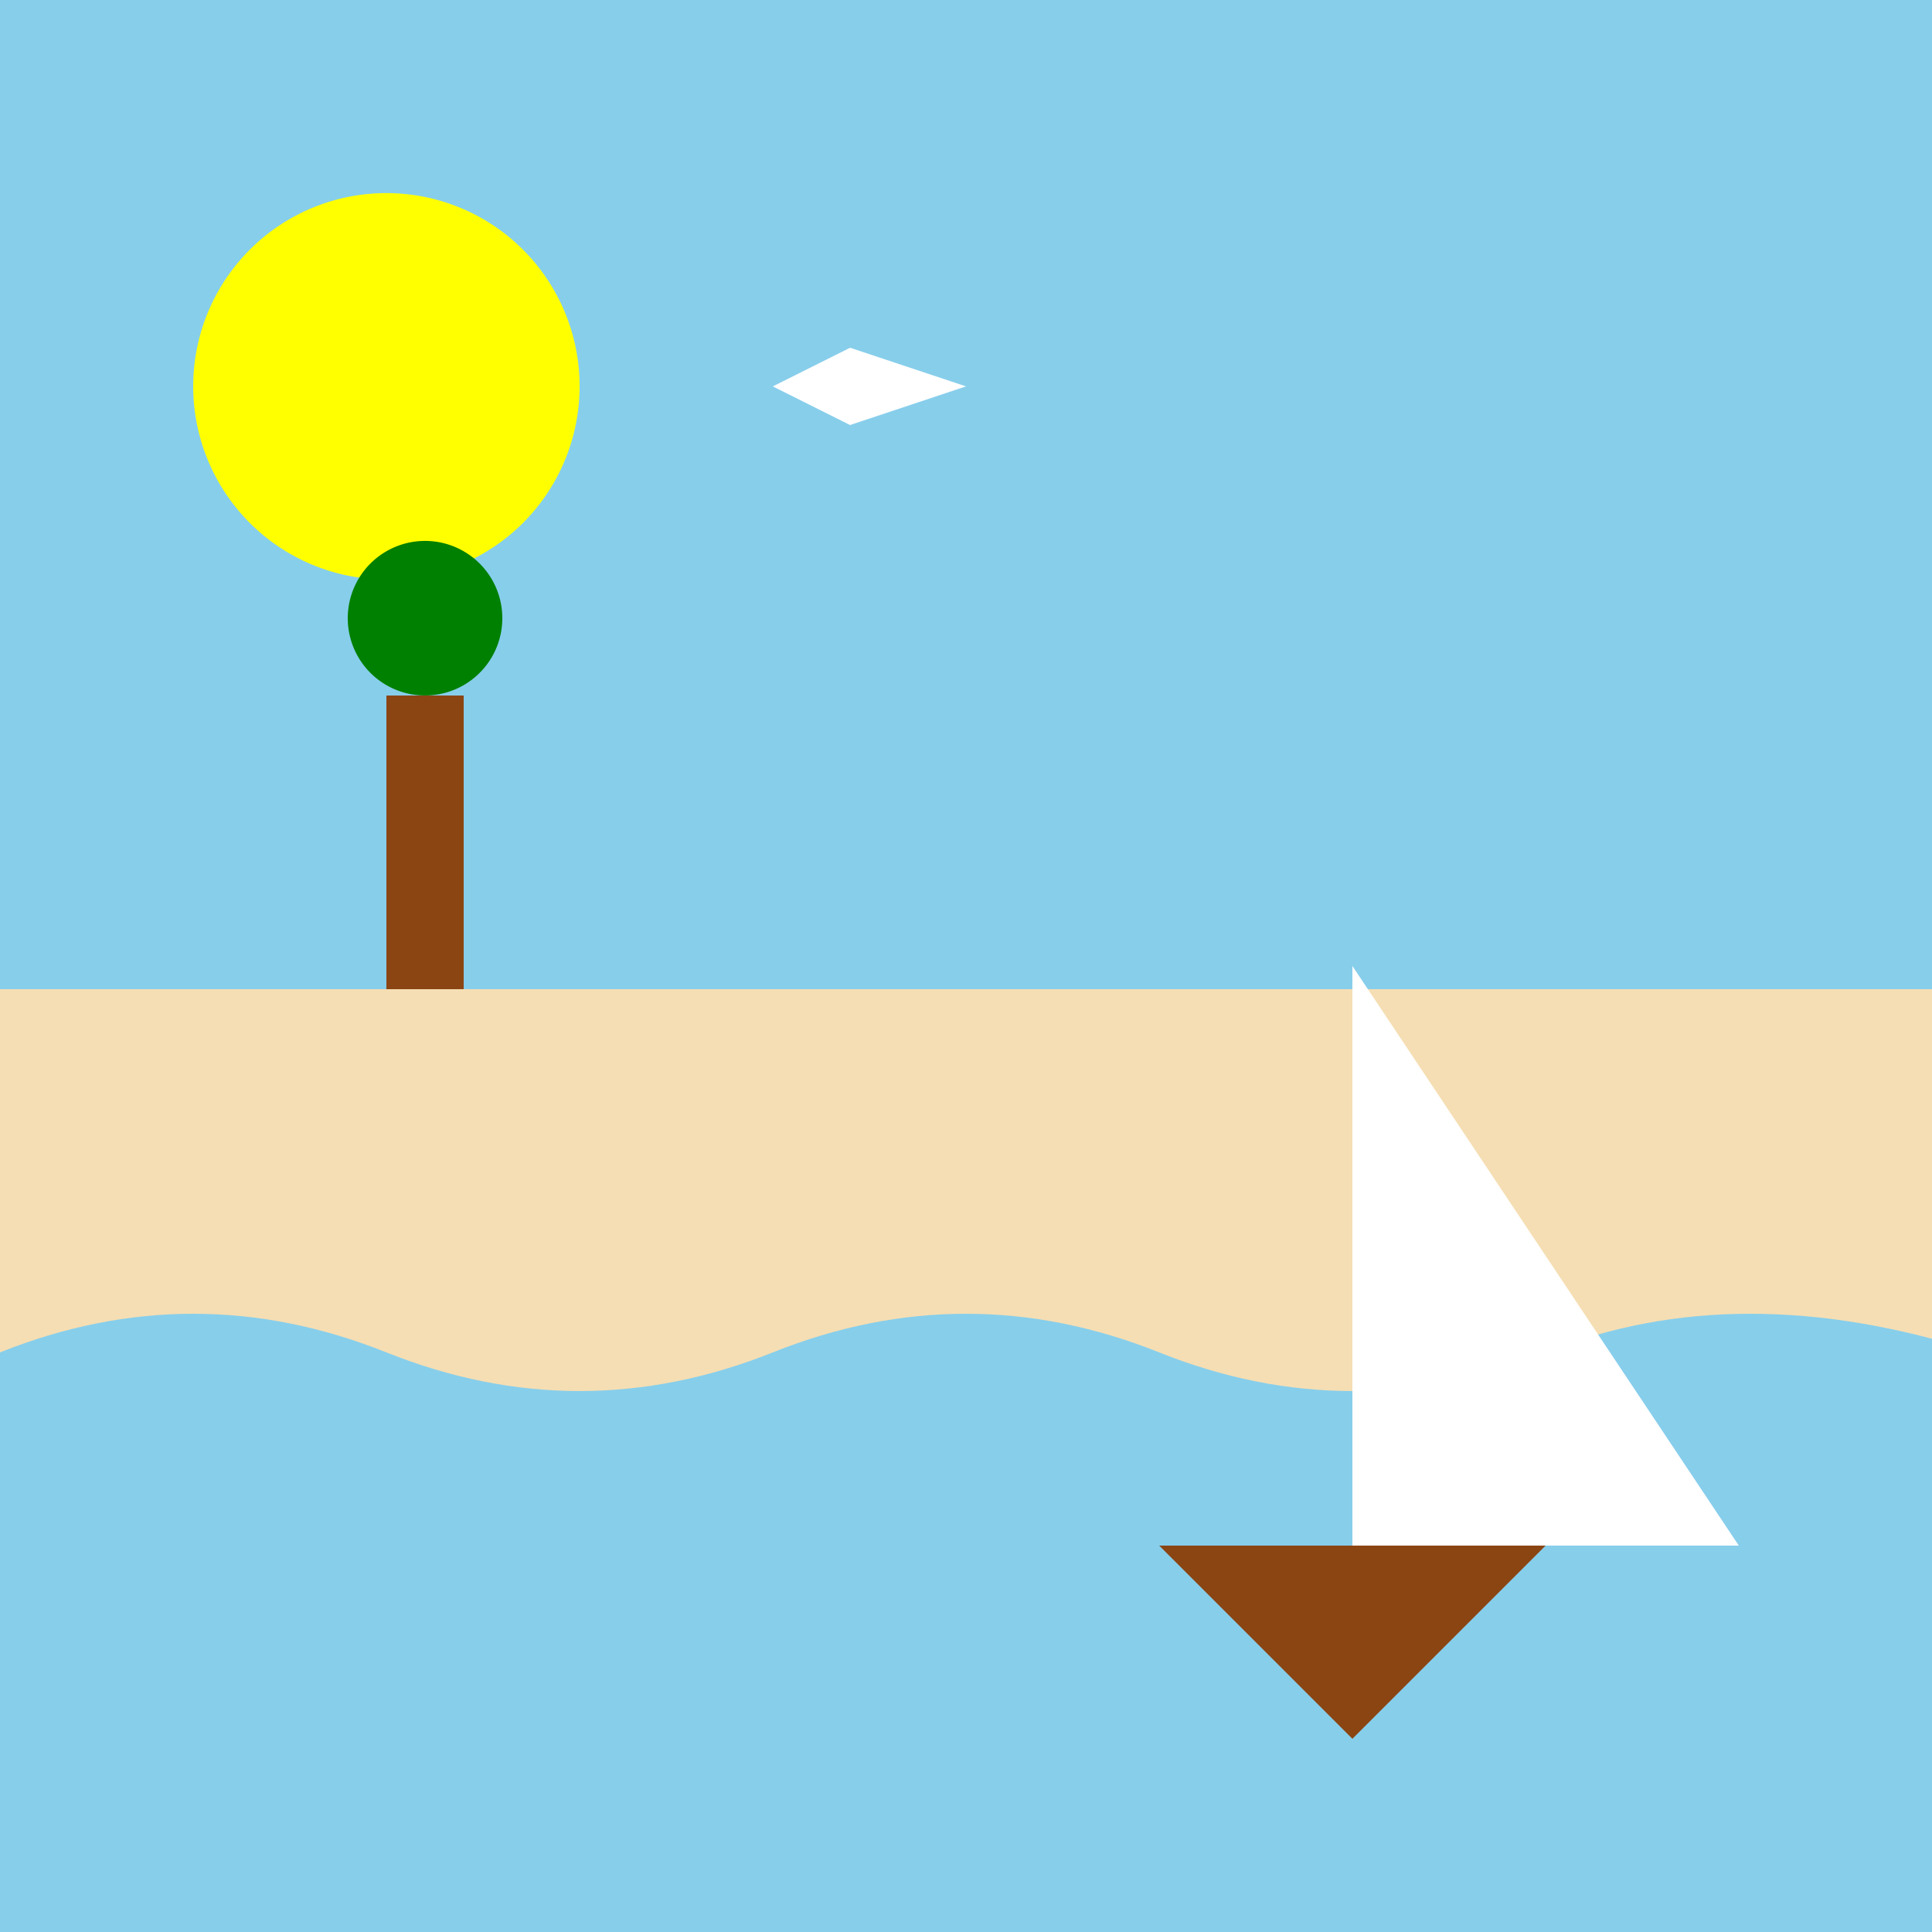 <!--

Generated by DrawGPT.
Free, open source, AI generated images in SVG, PNG, and HTML Canvas format.
https://drawgpt.ai

Created: 2023-09-26T19:45:56.389Z
Link: https://drawgpt.ai/prompt/56906/

-->
<svg xmlns="http://www.w3.org/2000/svg" xmlns:xlink="http://www.w3.org/1999/xlink" width="500" height="500"><rect width="100%" height="100%" fill="#333333" stroke="none"/><defs/><g><rect fill="#87CEEB" stroke="none" x="0" y="0" width="512" height="256"/><rect fill="#F5DEB3" stroke="none" x="0" y="256" width="512" height="256"/><path fill="#FFFF00" stroke="none" paint-order="stroke fill markers" d=" M 150 100 A 50 50 0 1 1 150 99.95"/><path fill="#87CEEB" stroke="none" paint-order="stroke fill markers" d=" M 0 350 Q 50 330 100 350 Q 150 370 200 350 Q 250 330 300 350 Q 350 370 400 350 Q 450 330 512 350 L 512 512 L 0 512 Z"/><path fill="#8B4513" stroke="none" paint-order="stroke fill markers" d=" M 350 450 L 300 400 L 400 400 Z"/><path fill="#FFFFFF" stroke="none" paint-order="stroke fill markers" d=" M 350 400 L 350 250 L 450 400 Z"/><path fill="#FFFFFF" stroke="none" paint-order="stroke fill markers" d=" M 200 100 L 220 90 L 250 100 L 220 110 Z"/><path fill="#8B4513" stroke="none" paint-order="stroke fill markers" d=" M 100 256 L 100 180 L 120 180 L 120 256 Z"/><path fill="#008000" stroke="none" paint-order="stroke fill markers" d=" M 130 160 A 20 20 0 1 1 130 159.98"/></g></svg>